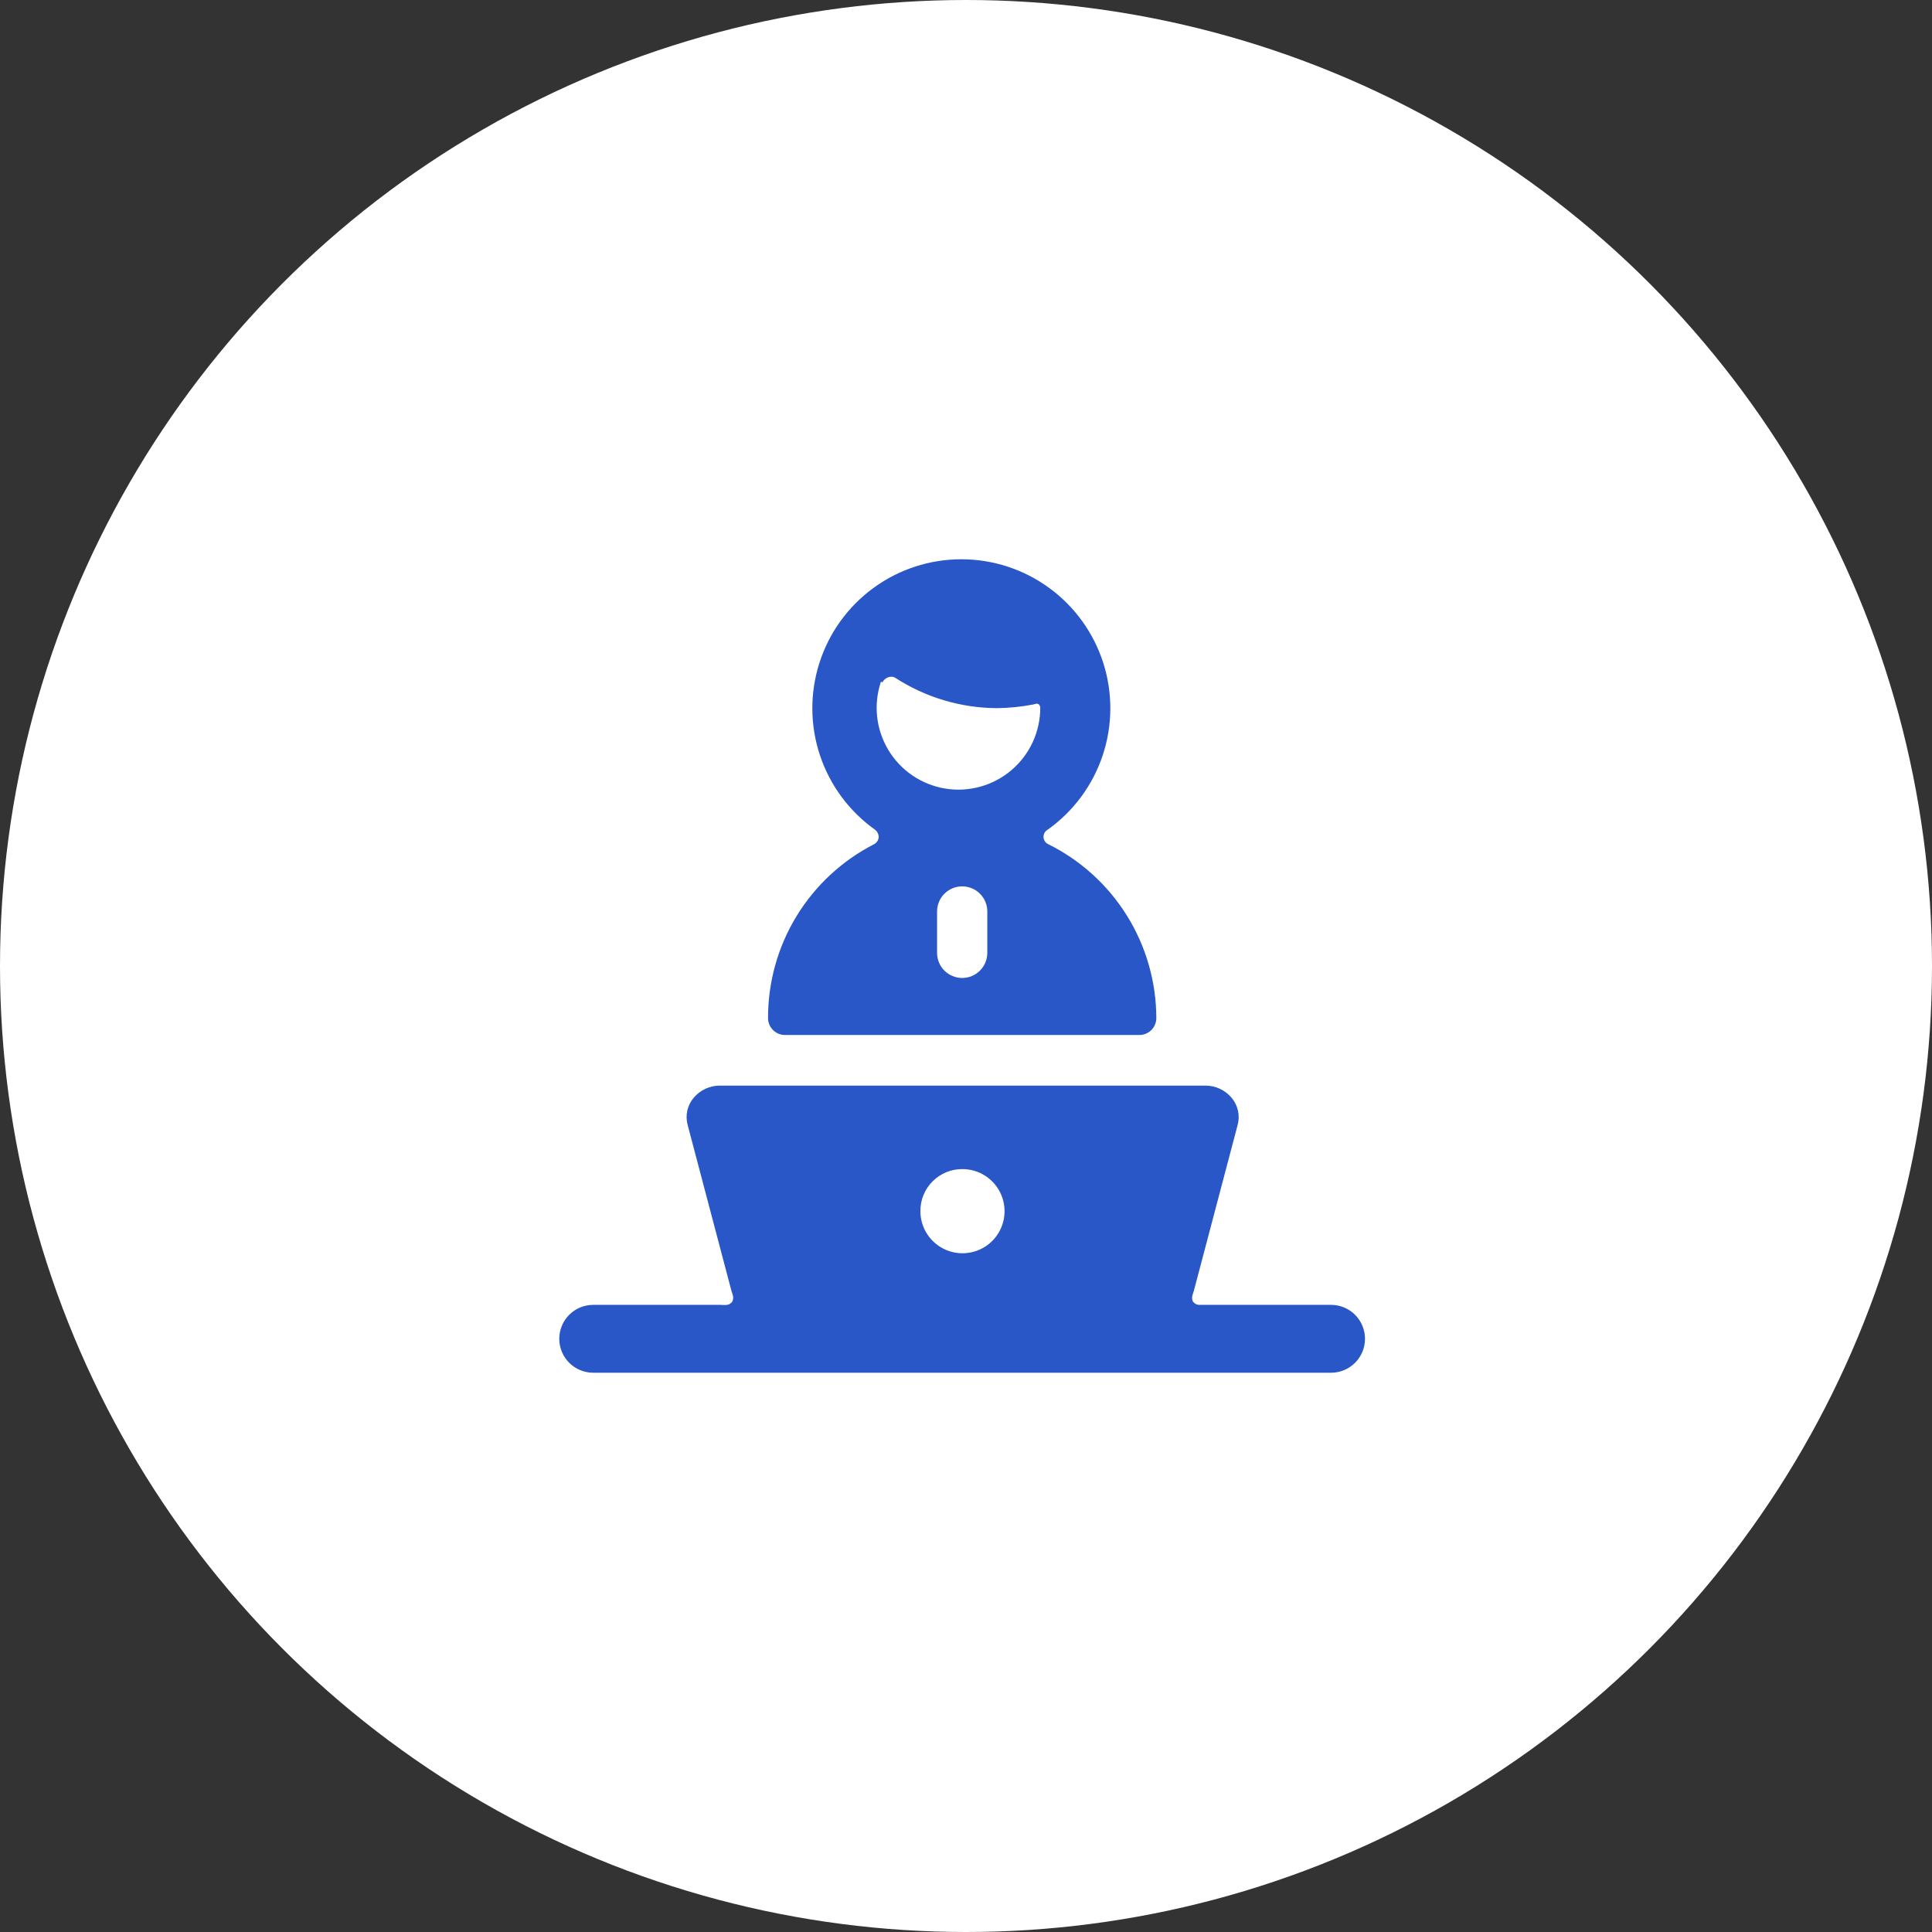 <?xml version="1.0" encoding="UTF-8"?> <svg xmlns="http://www.w3.org/2000/svg" width="76" height="76" viewBox="0 0 76 76" fill="none"><rect x="0" y="0" width="76" height="76" fill="#333333" stroke="none"/><circle cx="38" cy="38" r="38" fill="white"></circle><path d="M52.361 51.33H47.194C47.142 51.332 47.09 51.321 47.043 51.298C46.996 51.274 46.956 51.239 46.927 51.196C46.904 51.153 46.893 51.105 46.893 51.056C46.893 50.959 46.939 50.869 46.964 50.775L48.689 44.24C48.736 44.058 48.739 43.867 48.697 43.684C48.656 43.5 48.57 43.329 48.449 43.185C48.322 43.033 48.162 42.911 47.982 42.828C47.802 42.745 47.606 42.703 47.407 42.705H28.328C28.13 42.703 27.934 42.745 27.753 42.828C27.573 42.911 27.414 43.033 27.287 43.185C27.165 43.329 27.08 43.5 27.038 43.684C26.997 43.867 26.999 44.058 27.047 44.24L28.772 50.775C28.797 50.869 28.843 50.959 28.843 51.056C28.843 51.105 28.831 51.153 28.809 51.196C28.776 51.246 28.73 51.285 28.675 51.309C28.567 51.355 28.443 51.33 28.325 51.33H23.335C22.981 51.33 22.641 51.47 22.391 51.721C22.141 51.971 22 52.311 22 52.665C22 53.019 22.141 53.358 22.391 53.609C22.641 53.859 22.981 54 23.335 54H52.361C52.715 54 53.054 53.859 53.305 53.609C53.555 53.358 53.696 53.019 53.696 52.665C53.696 52.311 53.555 51.971 53.305 51.721C53.054 51.47 52.715 51.33 52.361 51.33ZM37.848 45.989C38.176 45.987 38.497 46.081 38.771 46.262C39.045 46.442 39.26 46.7 39.387 47.002C39.514 47.304 39.549 47.638 39.487 47.959C39.424 48.282 39.268 48.578 39.037 48.811C38.806 49.044 38.511 49.203 38.189 49.267C37.868 49.333 37.534 49.3 37.231 49.176C36.928 49.051 36.668 48.839 36.486 48.566C36.303 48.293 36.206 47.973 36.206 47.645C36.204 47.428 36.245 47.213 36.327 47.012C36.409 46.812 36.529 46.629 36.682 46.475C36.835 46.321 37.016 46.199 37.216 46.115C37.416 46.032 37.631 45.989 37.848 45.989Z" fill="#2957C8"></path><path d="M30.213 40.074C30.22 40.246 30.293 40.409 30.418 40.528C30.542 40.648 30.708 40.715 30.881 40.714H44.819C44.994 40.714 45.162 40.646 45.287 40.524C45.411 40.401 45.483 40.235 45.487 40.06C45.486 38.632 45.086 37.231 44.331 36.019C43.576 34.806 42.496 33.828 41.214 33.198C41.164 33.17 41.123 33.129 41.093 33.08C41.064 33.031 41.049 32.974 41.049 32.917C41.049 32.86 41.064 32.804 41.093 32.755C41.123 32.705 41.164 32.665 41.214 32.637C42.227 31.916 42.984 30.893 43.377 29.714C43.77 28.535 43.778 27.262 43.4 26.078C43.022 24.894 42.277 23.861 41.273 23.128C40.27 22.395 39.059 22 37.816 22C36.574 22 35.363 22.395 34.36 23.128C33.356 23.861 32.611 24.894 32.233 26.078C31.855 27.262 31.863 28.535 32.256 29.714C32.649 30.893 33.406 31.916 34.419 32.637C34.466 32.673 34.504 32.719 34.529 32.773C34.555 32.826 34.567 32.885 34.566 32.944C34.559 33 34.538 33.054 34.505 33.101C34.473 33.147 34.429 33.185 34.379 33.211C33.118 33.858 32.061 34.842 31.325 36.053C30.59 37.265 30.205 38.656 30.213 40.074ZM37.85 34.867C38.112 34.867 38.363 34.971 38.548 35.156C38.734 35.341 38.838 35.593 38.838 35.855V37.483C38.838 37.745 38.734 37.997 38.548 38.182C38.363 38.367 38.112 38.471 37.85 38.471C37.588 38.471 37.337 38.367 37.151 38.182C36.966 37.997 36.862 37.745 36.862 37.483V35.855C36.862 35.593 36.966 35.341 37.151 35.156C37.337 34.971 37.588 34.867 37.85 34.867ZM34.686 26.829C34.698 26.842 34.719 26.837 34.727 26.821C34.744 26.787 34.767 26.756 34.795 26.73C34.796 26.729 34.798 26.727 34.799 26.726C34.871 26.661 34.969 26.62 35.066 26.62C35.115 26.62 35.163 26.632 35.206 26.656C36.399 27.432 37.789 27.849 39.212 27.857C39.696 27.852 40.178 27.803 40.653 27.711C40.698 27.702 40.741 27.681 40.787 27.681C40.833 27.681 40.876 27.71 40.898 27.75C40.899 27.752 40.9 27.755 40.901 27.757C40.913 27.78 40.919 27.805 40.921 27.831C40.923 28.298 40.823 28.761 40.628 29.186C40.433 29.612 40.147 29.989 39.791 30.293C39.435 30.596 39.017 30.819 38.567 30.944C38.116 31.07 37.644 31.096 37.182 31.02C36.72 30.944 36.281 30.769 35.894 30.506C35.507 30.242 35.182 29.898 34.942 29.497C34.702 29.095 34.552 28.646 34.503 28.181C34.456 27.728 34.505 27.271 34.647 26.838C34.652 26.822 34.673 26.817 34.686 26.829Z" fill="#2957C8"></path></svg> 